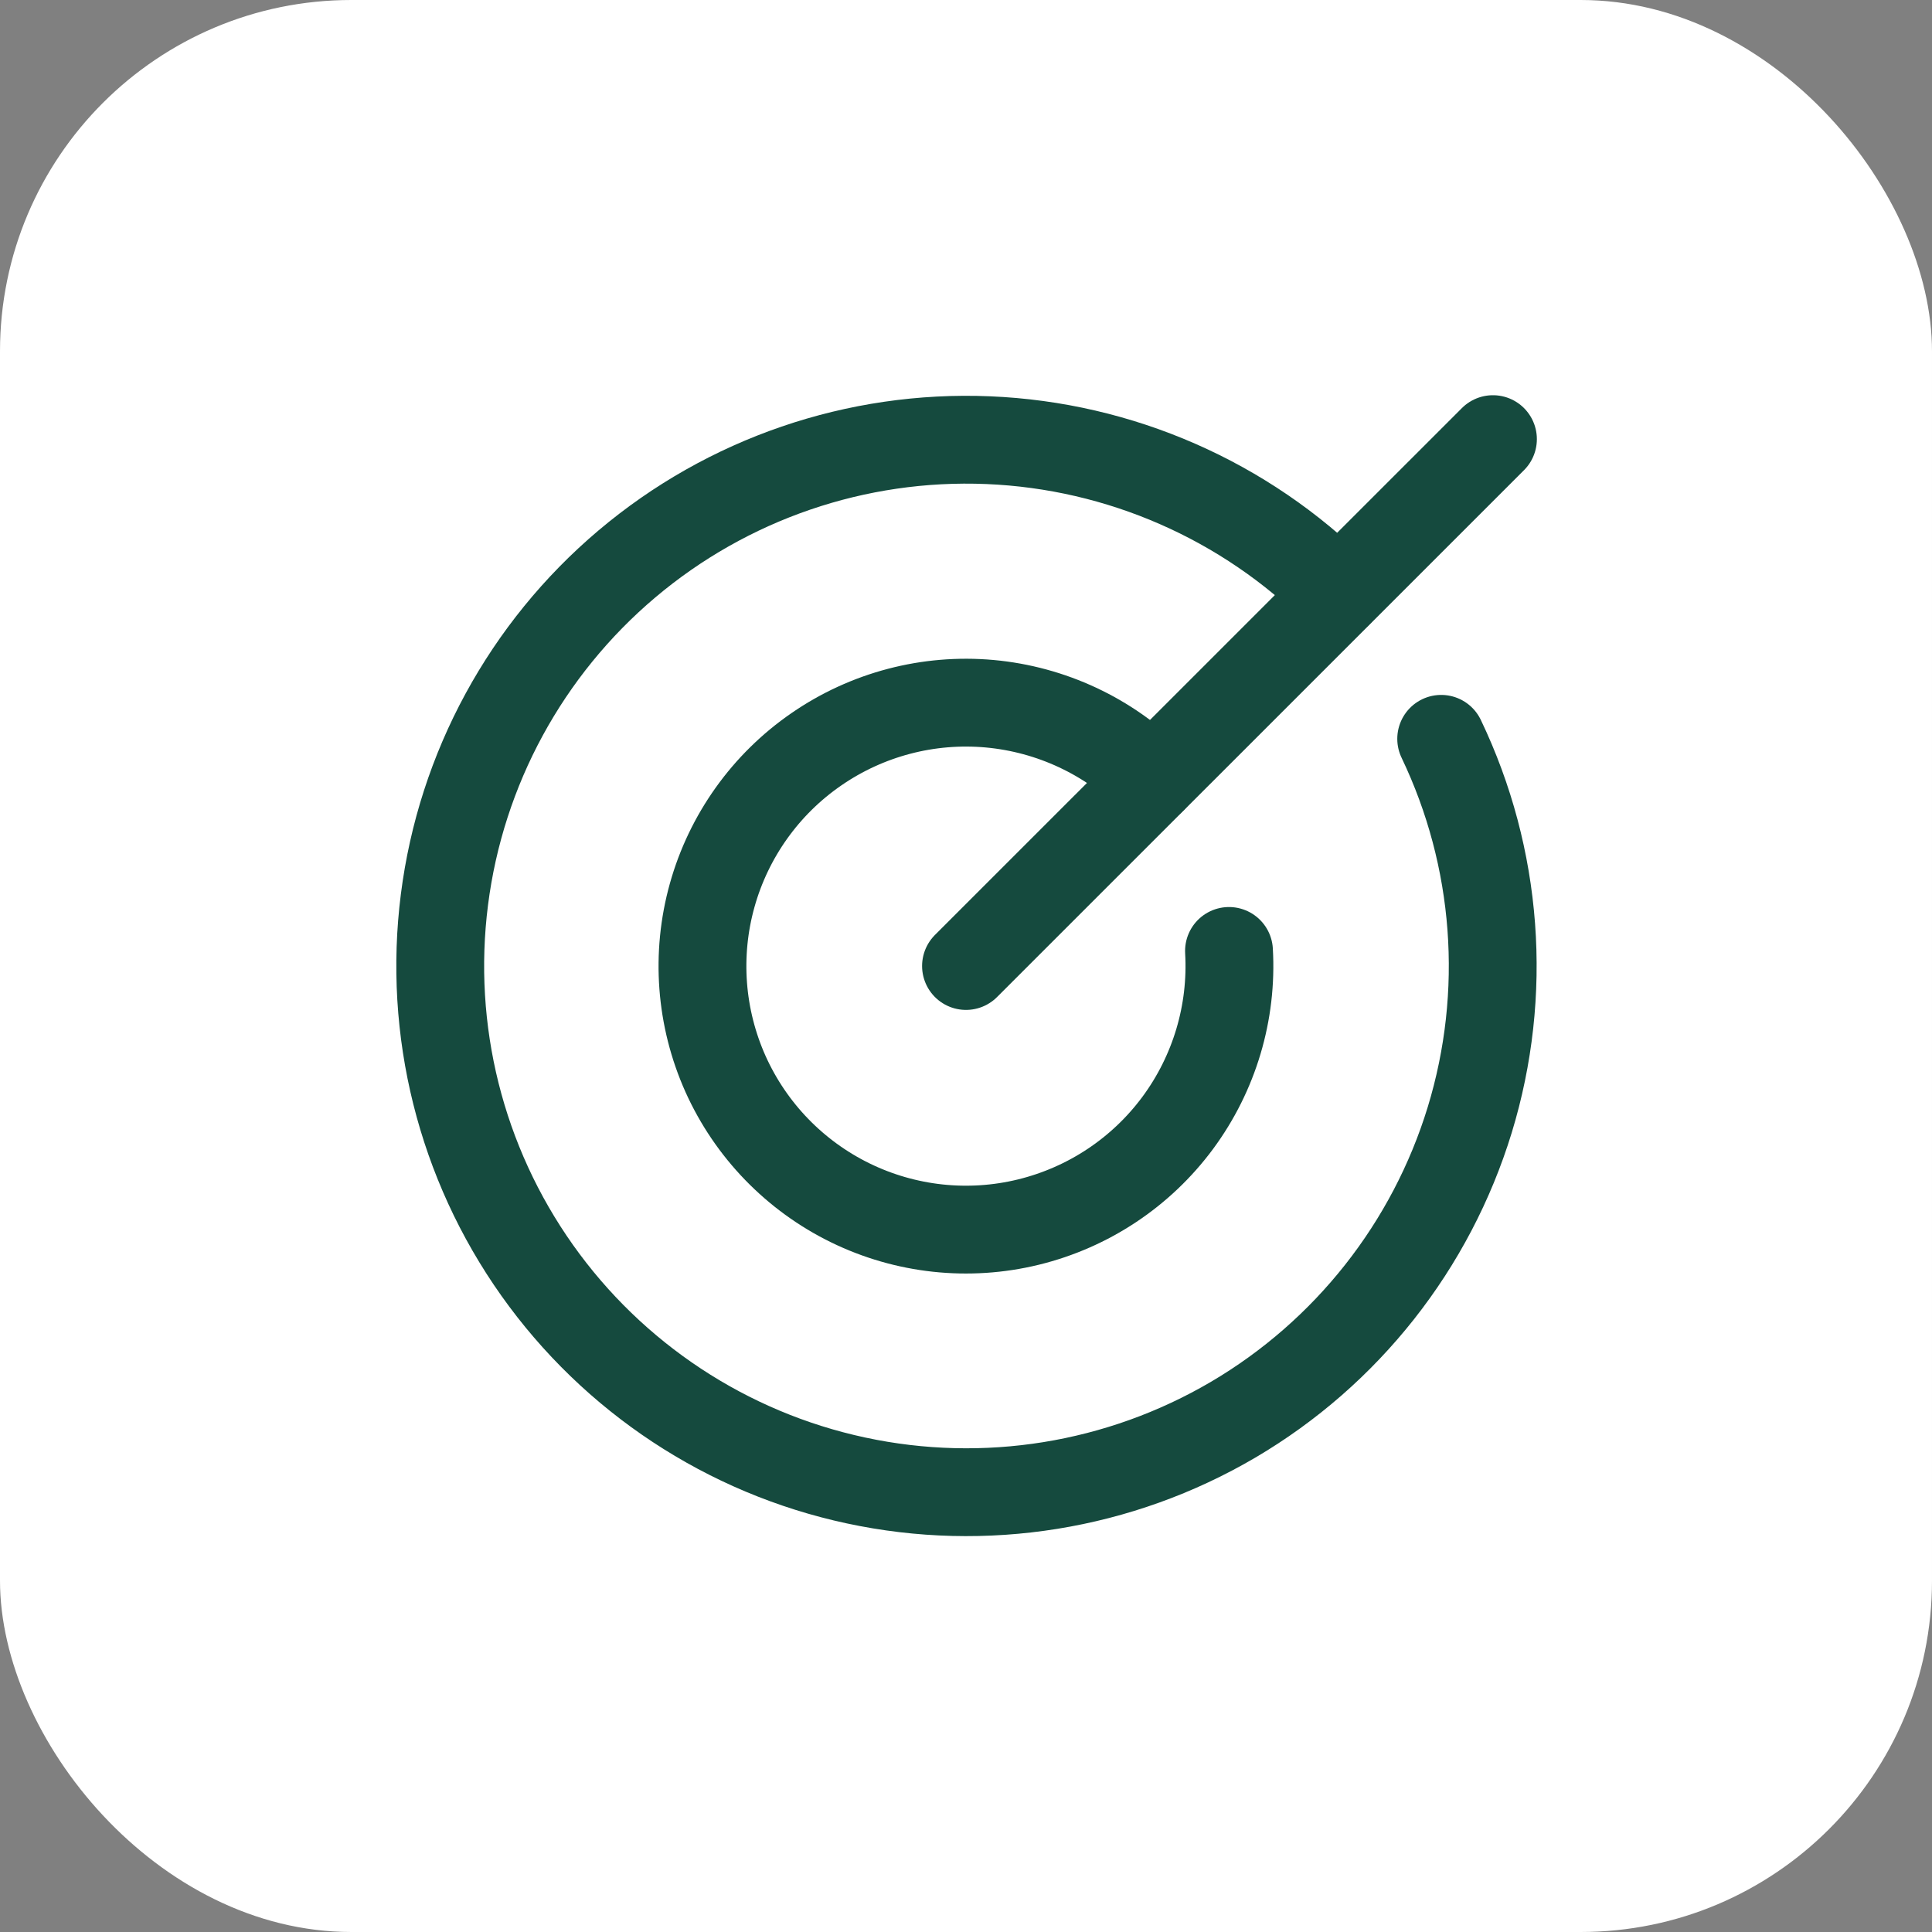 <svg width="24" height="24" viewBox="0 0 24 24" fill="none" xmlns="http://www.w3.org/2000/svg">
<rect x="0" y="0" width="24" height="24" fill="#808080" stroke="none"/>
<rect width="24" height="24" rx="4.364" fill="white"/>
<path d="M12 12L18.546 5.455" stroke="#154A3E" stroke-width="1.091" stroke-linecap="round" stroke-linejoin="round"/>
<path d="M16.623 7.372C15.464 6.215 13.912 5.536 12.276 5.468C10.64 5.4 9.038 5.949 7.787 7.006C6.536 8.063 5.727 9.551 5.521 11.175C5.314 12.8 5.725 14.443 6.672 15.779C7.619 17.115 9.033 18.048 10.634 18.391C12.235 18.735 13.907 18.465 15.319 17.636C16.73 16.806 17.779 15.476 18.258 13.91C18.736 12.344 18.61 10.655 17.903 9.178" stroke="#154A3E" stroke-width="1.091" stroke-linecap="round" stroke-linejoin="round"/>
<path d="M14.312 9.686C13.771 9.145 13.057 8.812 12.295 8.742C11.533 8.673 10.771 8.873 10.141 9.308C9.511 9.742 9.053 10.384 8.847 11.121C8.641 11.858 8.7 12.643 9.013 13.342C9.327 14.04 9.875 14.606 10.562 14.942C11.249 15.278 12.033 15.363 12.776 15.181C13.52 14.999 14.176 14.563 14.631 13.948C15.086 13.332 15.311 12.577 15.267 11.813" stroke="#154A3E" stroke-width="1.091" stroke-linecap="round" stroke-linejoin="round"/>
</svg>
